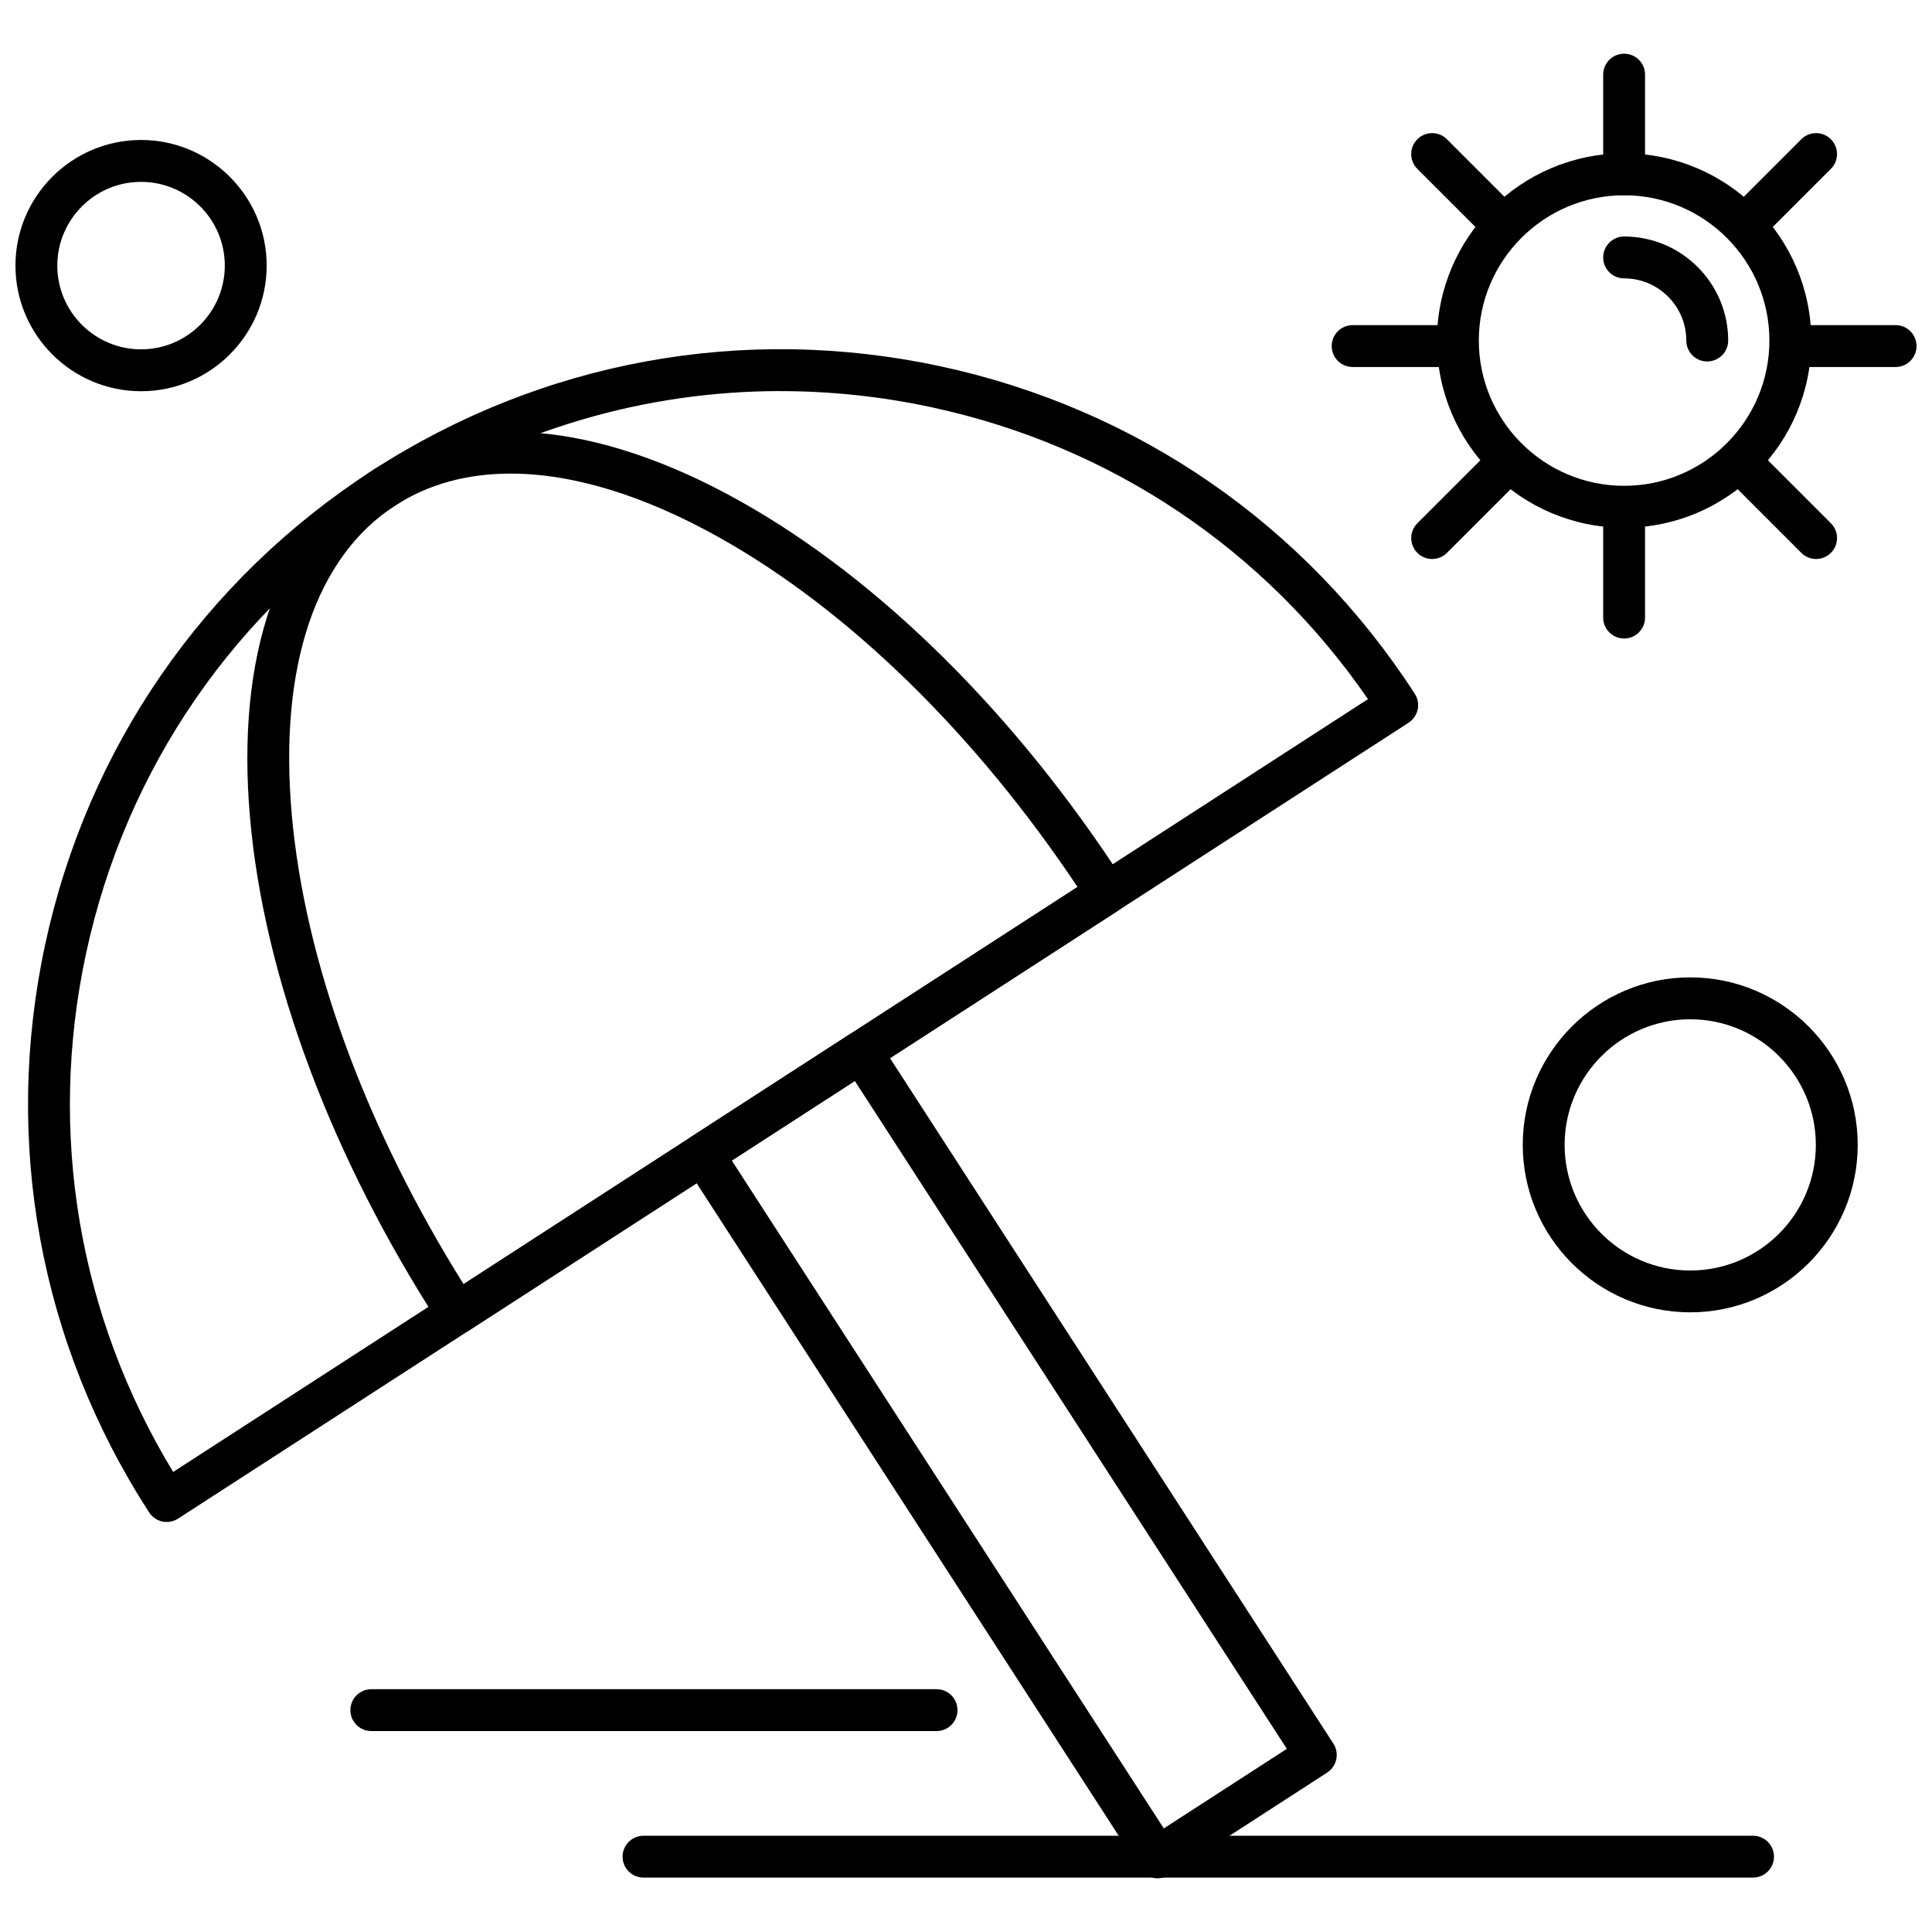 <?xml version="1.0" encoding="UTF-8"?>
<!-- Uploaded to: SVG Repo, www.svgrepo.com, Generator: SVG Repo Mixer Tools -->
<svg width="800px" height="800px" version="1.1" viewBox="144 144 512 512" xmlns="http://www.w3.org/2000/svg">
 <defs>
  <clipPath id="b">
   <path d="m614 230h37.902v12h-37.902z"/>
  </clipPath>
  <clipPath id="a">
   <path d="m148.09 181h66.906v67h-66.906z"/>
  </clipPath>
 </defs>
 <path d="m188.18 547.34c-1.824 0-3.598-0.891-4.66-2.531-28.98-44.801-38.77-98.191-27.582-150.36s42.02-96.852 86.812-125.82 98.191-38.77 150.36-27.582c52.168 11.184 96.844 42.02 125.82 86.805 0.805 1.242 1.074 2.734 0.77 4.18-0.312 1.441-1.184 2.688-2.41 3.5l-326.08 210.91c-0.945 0.609-1.996 0.895-3.023 0.895zm162.66-299.7c-35.949 0-71.172 10.316-102.07 30.305-42.309 27.367-71.426 69.566-81.988 118.84-10.176 47.445-1.965 95.984 23.105 137.3l316.64-204.81c-27.406-39.809-68.305-67.195-115.76-77.371-13.281-2.848-26.656-4.254-39.926-4.254z" fill-rule="evenodd"/>
 <path d="m265.17 497.54c-1.824 0-3.598-0.898-4.66-2.539-28.656-44.293-46.496-91.922-50.234-134.11-3.856-43.457 7.676-76.215 32.473-92.262 24.793-16.035 59.406-13.121 97.461 8.219 36.949 20.715 73.07 56.516 101.72 100.82 1.668 2.57 0.934 6.012-1.641 7.672l-172.1 111.32c-0.938 0.594-1.984 0.887-3.016 0.887zm14.137-228.03c-11.512 0-21.816 2.801-30.539 8.441-21.172 13.695-30.926 42.809-27.441 81.965 3.457 38.957 19.574 82.938 45.523 124.39l162.71-105.25c-27.164-40.66-60.672-73.395-94.785-92.523-20.16-11.316-39.039-17.023-55.469-17.023z" fill-rule="evenodd"/>
 <path d="m450.78 641.77c-1.824 0-3.598-0.898-4.66-2.539l-120.53-186.34c-1.66-2.57-0.926-6.012 1.648-7.672l41.922-27.121c1.234-0.797 2.734-1.066 4.172-0.762 1.441 0.312 2.695 1.176 3.5 2.41l120.53 186.33c0.797 1.242 1.074 2.742 0.762 4.18-0.312 1.441-1.176 2.695-2.41 3.5l-41.926 27.117c-0.93 0.605-1.977 0.895-3.012 0.895zm-112.86-190.23 114.5 177.01 32.605-21.086-114.5-177.02z" fill-rule="evenodd"/>
 <path d="m574.41 283.85c-27.352 0-49.602-22.25-49.602-49.602 0-27.352 22.25-49.602 49.602-49.602 27.348 0 49.602 22.246 49.602 49.602 0 27.352-22.254 49.602-49.602 49.602zm0-88.102c-21.234 0-38.508 17.273-38.508 38.5 0 21.23 17.277 38.5 38.508 38.5 21.227 0 38.5-17.273 38.5-38.5 0-21.23-17.273-38.5-38.5-38.5z" fill-rule="evenodd"/>
 <path d="m596.43 239.79c-3.066 0-5.543-2.477-5.543-5.543 0-9.086-7.394-16.477-16.477-16.477-3.066 0-5.551-2.484-5.551-5.543 0-3.066 2.484-5.551 5.551-5.551 15.207 0 27.578 12.371 27.578 27.574 0 3.059-2.484 5.535-5.559 5.535z" fill-rule="evenodd"/>
 <path d="m574.41 195.75c-3.066 0-5.551-2.484-5.551-5.551v-26.426c0-3.066 2.484-5.543 5.551-5.543 3.066 0 5.543 2.477 5.543 5.543v26.426c0 3.066-2.477 5.551-5.543 5.551z" fill-rule="evenodd"/>
 <path d="m574.41 313.21c-3.066 0-5.551-2.484-5.551-5.551v-26.426c0-3.066 2.484-5.543 5.551-5.543 3.066 0 5.543 2.481 5.543 5.543v26.426c0 3.066-2.477 5.551-5.543 5.551z" fill-rule="evenodd"/>
 <path d="m606.59 209.07c-1.418 0-2.844-0.547-3.922-1.629-2.16-2.16-2.16-5.68 0-7.844l18.695-18.691c2.16-2.168 5.68-2.168 7.84 0 2.168 2.168 2.168 5.68 0 7.844l-18.691 18.691c-1.078 1.082-2.504 1.629-3.922 1.629z" fill-rule="evenodd"/>
 <path d="m523.54 292.14c-1.418 0-2.844-0.539-3.922-1.629-2.168-2.16-2.168-5.676 0-7.84l18.695-18.695c2.16-2.16 5.68-2.16 7.84 0 2.168 2.168 2.168 5.676 0 7.844l-18.691 18.691c-1.086 1.09-2.508 1.629-3.922 1.629z" fill-rule="evenodd"/>
 <g clip-path="url(#b)">
  <path d="m646.36 241.26h-26.434c-3.066 0-5.543-2.484-5.543-5.543 0-3.066 2.477-5.551 5.543-5.551h26.434c3.059 0 5.543 2.484 5.543 5.551 0 3.055-2.484 5.543-5.543 5.543z" fill-rule="evenodd"/>
 </g>
 <path d="m528.89 241.26h-26.43c-3.066 0-5.543-2.484-5.543-5.543 0-3.066 2.477-5.551 5.543-5.551h26.43c3.066 0 5.551 2.484 5.551 5.551 0 3.055-2.484 5.543-5.551 5.543z" fill-rule="evenodd"/>
 <path d="m625.29 292.14c-1.422 0-2.844-0.539-3.922-1.629l-18.695-18.691c-2.16-2.168-2.16-5.676 0-7.844 2.168-2.16 5.684-2.16 7.844 0l18.691 18.695c2.168 2.16 2.168 5.68 0 7.84-1.082 1.09-2.5 1.629-3.918 1.629z" fill-rule="evenodd"/>
 <path d="m542.22 209.07c-1.418 0-2.836-0.547-3.918-1.629l-18.695-18.691c-2.168-2.168-2.168-5.68 0-7.844 2.16-2.168 5.688-2.168 7.844 0l18.691 18.691c2.168 2.168 2.168 5.684 0 7.844-1.078 1.082-2.5 1.629-3.922 1.629z" fill-rule="evenodd"/>
 <path d="m392.2 602.75h-149.8c-3.066 0-5.543-2.484-5.543-5.551 0-3.059 2.484-5.543 5.543-5.543h149.8c3.066 0 5.543 2.484 5.543 5.543 0.008 3.066-2.477 5.551-5.543 5.551z" fill-rule="evenodd"/>
 <path d="m608.57 641.58h-294.03c-3.066 0-5.551-2.477-5.551-5.543s2.484-5.543 5.551-5.543h294.03c3.066 0 5.551 2.477 5.551 5.543s-2.484 5.543-5.551 5.543z" fill-rule="evenodd"/>
 <path d="m591.93 491.78c-24.469 0-44.383-19.906-44.383-44.383 0-24.469 19.914-44.383 44.383-44.383 24.477 0 44.383 19.914 44.383 44.383 0 24.477-19.906 44.383-44.383 44.383zm0-77.66c-18.352 0-33.289 14.938-33.289 33.289 0 18.359 14.938 33.289 33.289 33.289 18.359 0 33.289-14.93 33.289-33.289-0.008-18.359-14.938-33.289-33.289-33.289z" fill-rule="evenodd"/>
 <g clip-path="url(#a)">
  <path d="m181.38 247.68c-18.352 0-33.285-14.938-33.285-33.297 0-18.352 14.93-33.289 33.285-33.289 18.359 0 33.289 14.938 33.289 33.289 0 18.363-14.93 33.297-33.289 33.297zm0-55.484c-12.234 0-22.195 9.961-22.195 22.188 0 12.242 9.961 22.195 22.195 22.195s22.195-9.961 22.195-22.195c0-12.227-9.961-22.188-22.195-22.188z" fill-rule="evenodd"/>
 </g>
</svg>